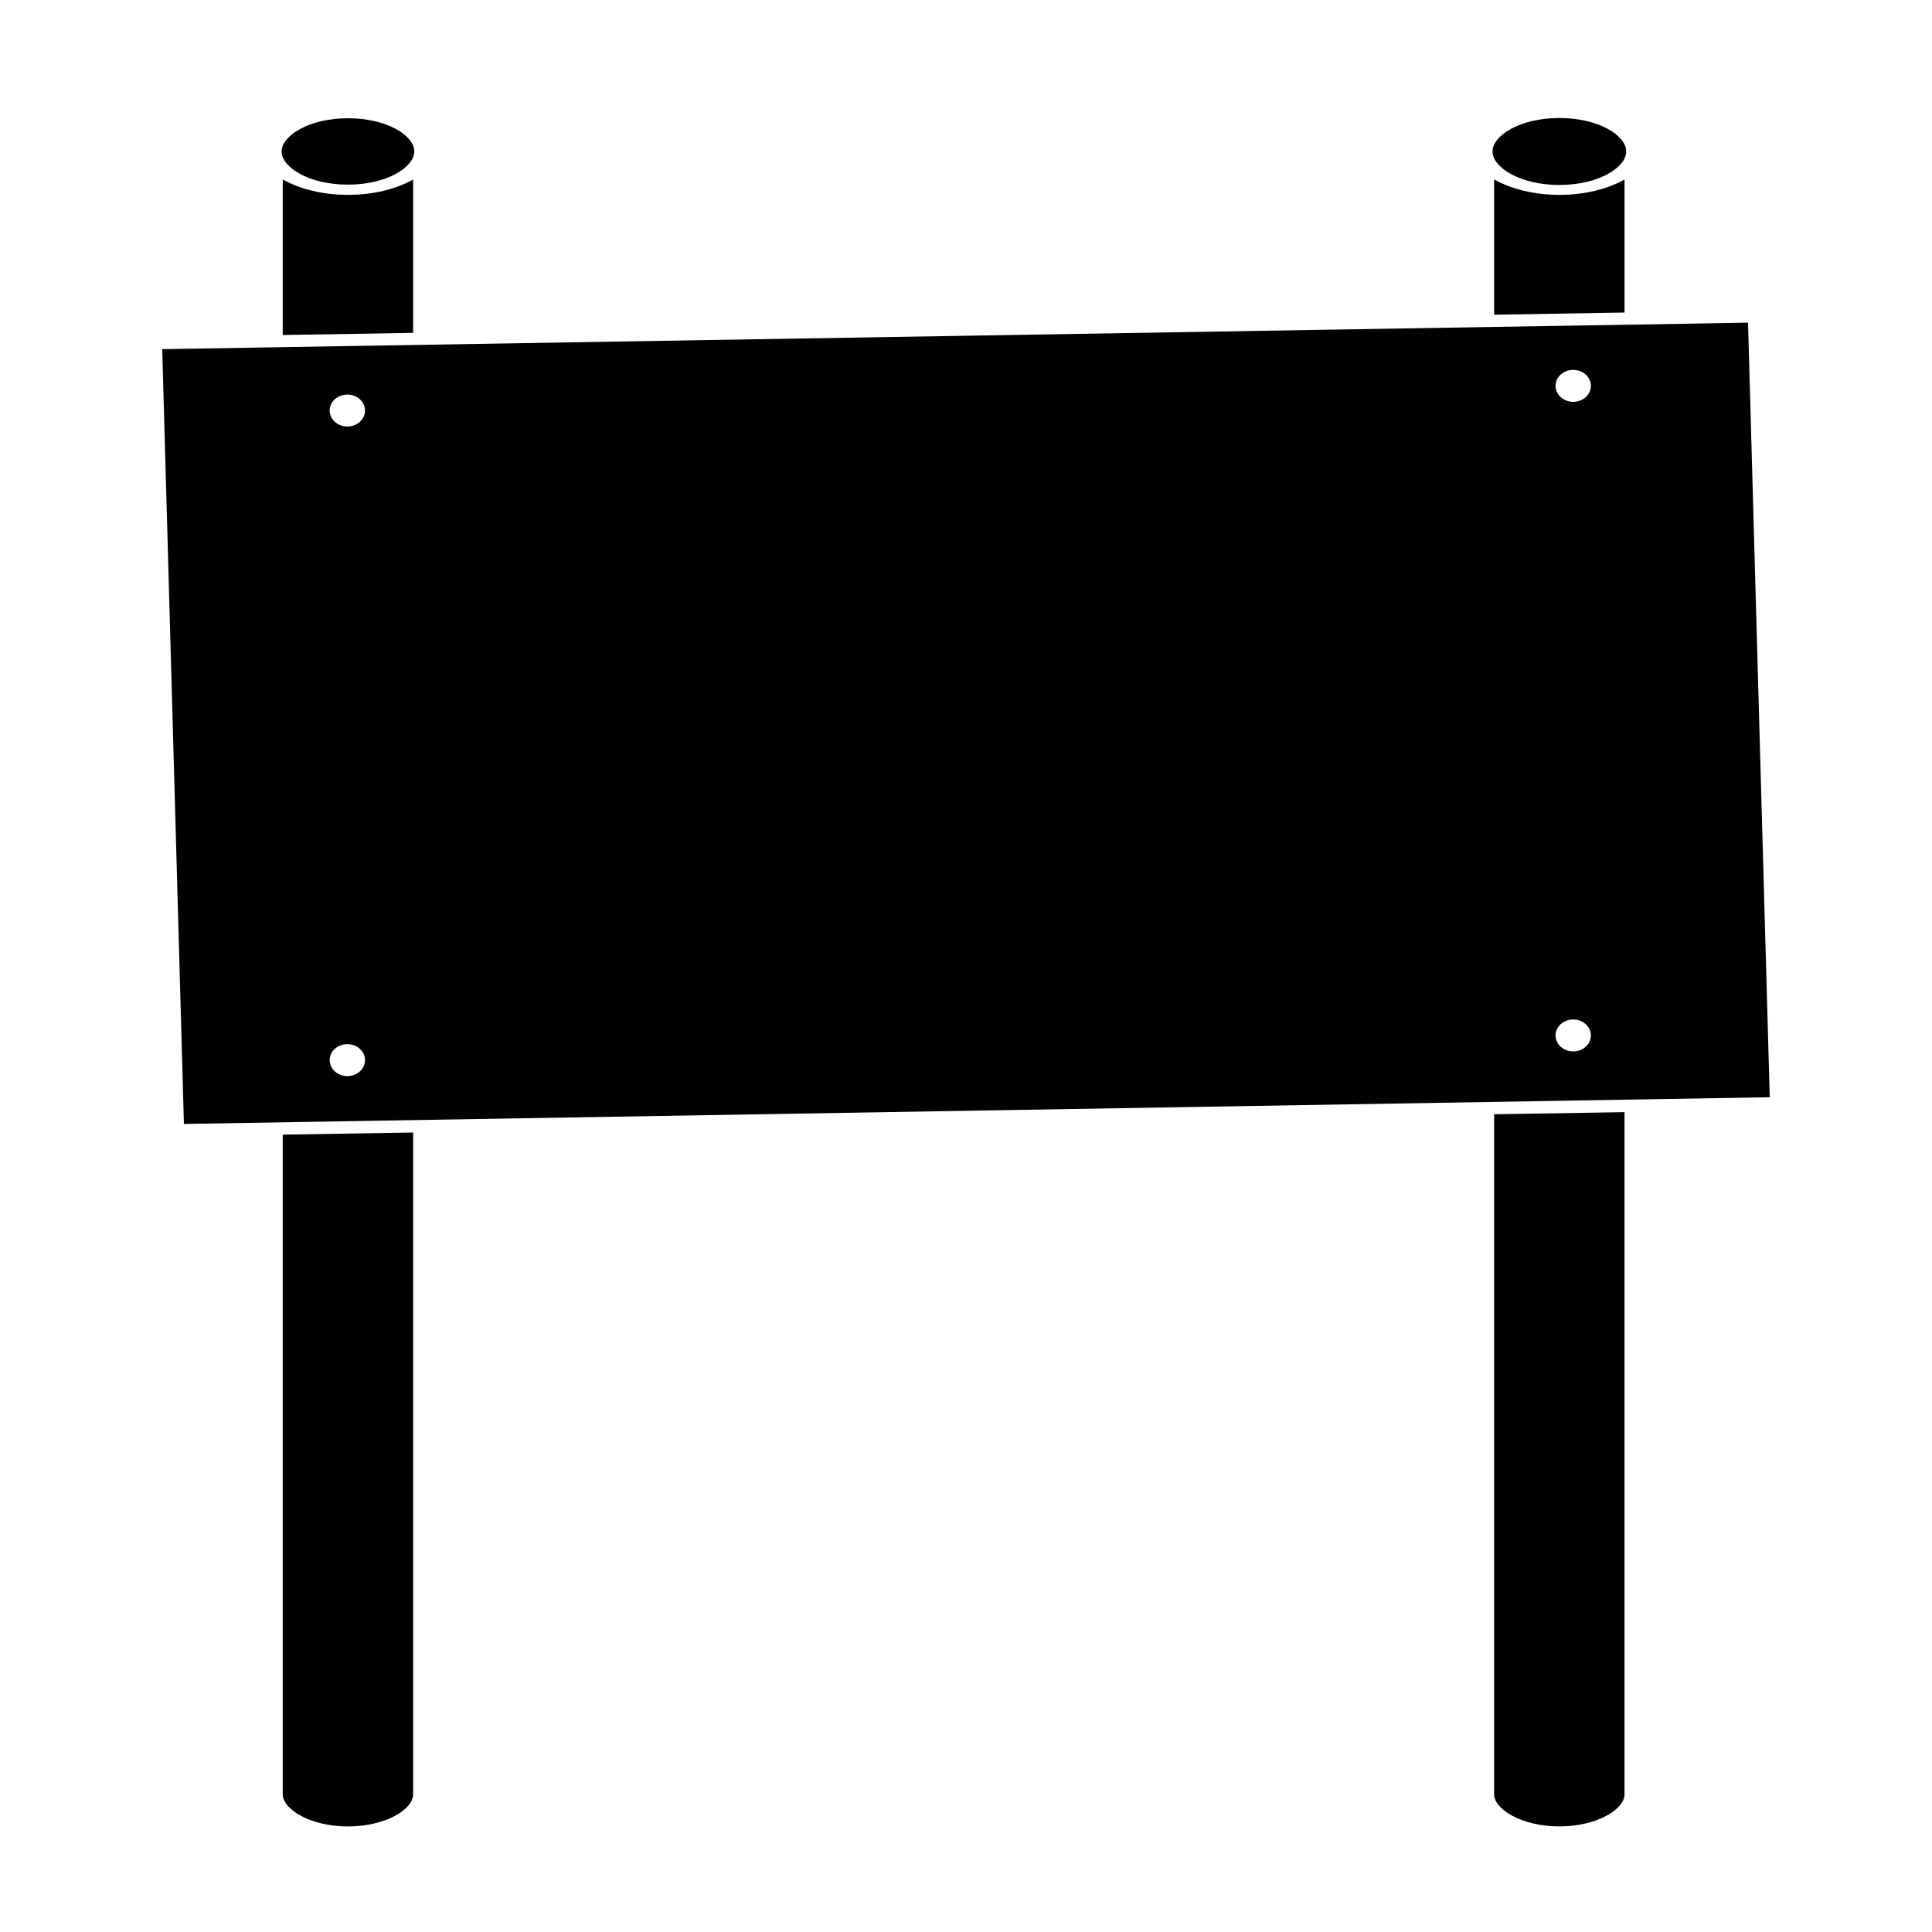 <?xml version="1.0" encoding="UTF-8"?>
<!-- Uploaded to: ICON Repo, www.iconrepo.com, Generator: ICON Repo Mixer Tools -->
<svg fill="#000000" width="800px" height="800px" version="1.1" viewBox="144 144 512 512" xmlns="http://www.w3.org/2000/svg">
 <g>
  <path d="m236.21 192.93c10.359 0 17.582-4.644 17.582-8.797 0-4.188-7.223-8.797-17.582-8.797-10.359 0-17.543 4.644-17.582 8.797 0 4.188 7.223 8.797 17.582 8.797z"/>
  <path d="m218.93 191.57v41.207l34.555-0.559v-40.648c-4.531 2.562-10.574 4.074-17.277 4.074-6.703 0-12.746-1.559-17.277-4.074z"/>
  <path d="m539.96 191.57v35.824l34.555-0.559v-35.266c-4.531 2.562-10.574 4.074-17.277 4.074s-12.746-1.559-17.277-4.074z"/>
  <path d="m539.96 619.5c0 4.023 7.402 8.52 17.277 8.52s17.277-4.481 17.277-8.52v-180.77l-34.555 0.559z"/>
  <path d="m253.49 444.13-34.555 0.559v174.82c0 4.023 7.402 8.52 17.277 8.52s17.277-4.481 17.277-8.52z"/>
  <path d="m607.25 229.51-420.26 7.019 5.75 205.33 420.26-7.082zm-371.25 199.67c-2.59-0.023-4.66-1.953-4.633-4.289 0.023-2.336 2.144-4.203 4.734-4.176 2.59 0.023 4.66 1.953 4.633 4.289-0.035 2.332-2.156 4.211-4.734 4.176zm0-172.15c-2.59-0.023-4.66-1.953-4.633-4.289 0.023-2.336 2.144-4.203 4.734-4.176 2.59 0.023 4.66 1.953 4.633 4.289-0.035 2.336-2.156 4.215-4.734 4.176zm324.87 165.61c-2.59-0.023-4.66-1.953-4.633-4.289 0.023-2.336 2.144-4.203 4.734-4.176 2.59 0.023 4.66 1.953 4.633 4.289-0.039 2.336-2.156 4.199-4.734 4.176zm0-172.15c-2.59-0.023-4.66-1.953-4.633-4.289 0.023-2.336 2.144-4.203 4.734-4.176 2.59 0.023 4.66 1.953 4.633 4.289-0.039 2.336-2.156 4.203-4.734 4.176z"/>
  <path d="m557.23 193.02c10.449 0 17.734-4.684 17.734-8.875 0-4.227-7.285-8.875-17.734-8.875s-17.695 4.684-17.695 8.875c0.012 4.188 7.246 8.875 17.695 8.875z"/>
 </g>
</svg>